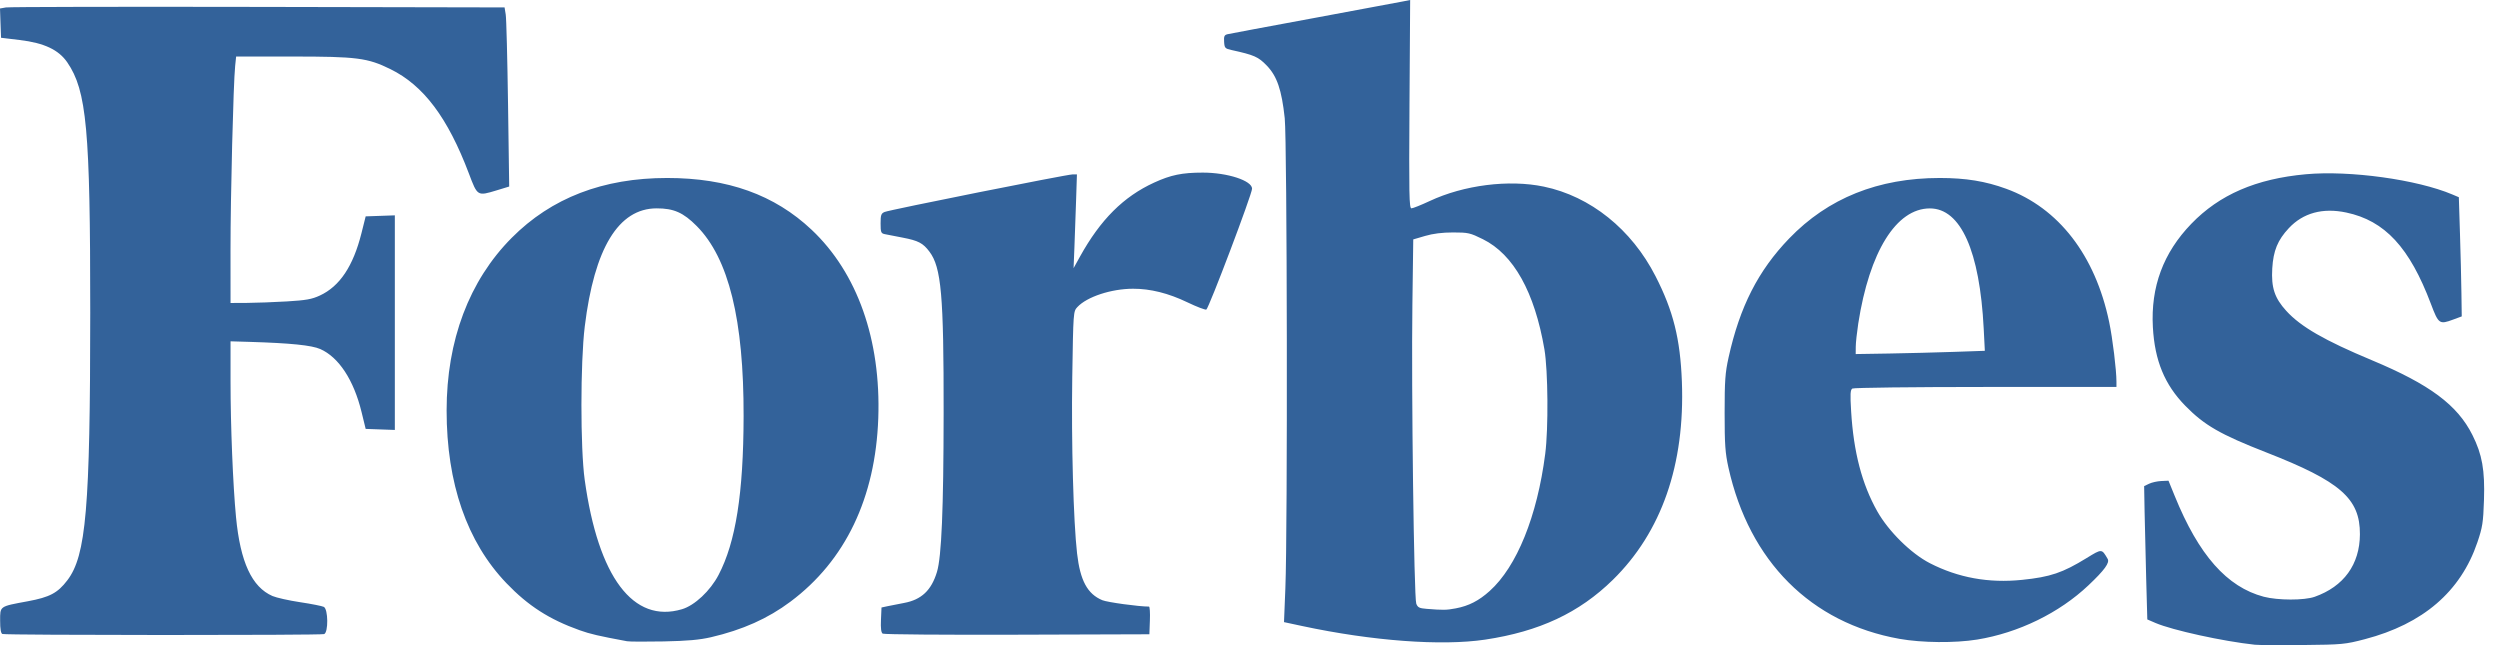 <?xml version="1.0" encoding="UTF-8"?> <svg xmlns="http://www.w3.org/2000/svg" width="93" height="24" viewBox="0 0 93 24" fill="none"><path fill-rule="evenodd" clip-rule="evenodd" d="M83.881 23.984C82.697 23.857 80.814 23.444 80.186 23.175L79.88 23.043L79.838 21.526C79.815 20.691 79.789 19.575 79.779 19.045L79.762 18.083L79.946 17.995C80.047 17.946 80.251 17.901 80.399 17.894L80.668 17.882L80.898 18.446C81.792 20.649 82.842 21.837 84.213 22.199C84.737 22.336 85.717 22.338 86.105 22.201C87.189 21.818 87.784 20.997 87.789 19.875C87.795 18.546 87.065 17.908 84.306 16.83C82.596 16.162 82 15.819 81.29 15.092C80.524 14.308 80.156 13.415 80.087 12.172C80.004 10.671 80.474 9.405 81.516 8.326C82.564 7.24 83.925 6.651 85.778 6.482C87.411 6.333 89.916 6.679 91.229 7.235L91.469 7.337L91.511 8.69C91.535 9.434 91.559 10.431 91.565 10.906L91.577 11.77L91.255 11.889C90.746 12.078 90.713 12.054 90.43 11.305C89.637 9.204 88.716 8.209 87.281 7.906C86.406 7.721 85.675 7.92 85.144 8.488C84.729 8.931 84.568 9.324 84.528 9.985C84.486 10.7 84.614 11.087 85.051 11.566C85.59 12.156 86.473 12.665 88.233 13.4C90.387 14.3 91.415 15.065 91.974 16.182C92.338 16.908 92.44 17.487 92.404 18.603C92.376 19.44 92.349 19.612 92.159 20.174C91.538 22.006 90.136 23.212 87.971 23.778C87.238 23.97 87.133 23.98 85.675 23.995C84.834 24.005 84.027 23.999 83.881 23.984ZM55.247 23.794C57.265 23.491 58.745 22.798 59.999 21.569C61.811 19.792 62.684 17.285 62.566 14.195C62.505 12.604 62.246 11.564 61.586 10.275C60.693 8.528 59.165 7.303 57.43 6.942C56.129 6.671 54.454 6.883 53.181 7.48C52.864 7.628 52.56 7.75 52.506 7.75C52.421 7.75 52.412 7.258 52.433 3.875L52.458 0L52.192 0.053C52.045 0.083 50.55 0.361 48.869 0.673C47.188 0.984 45.747 1.253 45.667 1.272C45.546 1.301 45.524 1.347 45.537 1.555C45.552 1.787 45.571 1.808 45.816 1.862C46.658 2.047 46.808 2.113 47.121 2.437C47.505 2.833 47.678 3.339 47.792 4.395C47.882 5.237 47.902 19.735 47.816 21.875L47.765 23.143L48.45 23.29C51.041 23.844 53.624 24.036 55.247 23.794ZM73.549 23.792C75.088 23.542 76.603 22.803 77.693 21.771C78.29 21.206 78.488 20.933 78.405 20.791C78.183 20.41 78.193 20.41 77.627 20.757C76.727 21.31 76.276 21.463 75.218 21.571C73.983 21.698 72.843 21.492 71.79 20.95C71.091 20.591 70.254 19.765 69.835 19.022C69.264 18.007 68.954 16.823 68.862 15.3C68.823 14.661 68.832 14.502 68.907 14.454C68.958 14.422 71.173 14.395 73.866 14.395L78.732 14.394V14.201C78.732 13.765 78.589 12.59 78.46 11.974C77.943 9.498 76.579 7.733 74.632 7.023C73.858 6.74 73.125 6.621 72.159 6.621C69.871 6.621 68.002 7.371 66.557 8.871C65.404 10.067 64.72 11.41 64.303 13.298C64.177 13.867 64.156 14.162 64.156 15.357C64.156 16.543 64.178 16.849 64.299 17.398C65.074 20.882 67.367 23.177 70.66 23.765C71.495 23.914 72.725 23.925 73.549 23.792ZM26.447 23.705C27.626 23.43 28.566 23.01 29.405 22.382C31.449 20.856 32.568 18.517 32.672 15.556C32.774 12.638 31.893 10.151 30.192 8.547C28.81 7.245 27.07 6.621 24.819 6.621C22.434 6.621 20.513 7.36 19.035 8.848C17.452 10.441 16.614 12.664 16.614 15.272C16.614 17.978 17.371 20.163 18.838 21.693C19.647 22.537 20.435 23.043 21.564 23.445C21.963 23.587 22.257 23.655 23.325 23.854C23.416 23.871 24.029 23.874 24.686 23.861C25.573 23.843 26.022 23.803 26.447 23.705ZM13.603 15.955L13.449 15.324C13.16 14.138 12.603 13.289 11.915 12.985C11.597 12.844 10.811 12.764 9.29 12.718L8.576 12.697V14.196C8.576 15.83 8.665 18.041 8.78 19.24C8.941 20.913 9.369 21.837 10.136 22.172C10.283 22.235 10.746 22.339 11.166 22.402C11.587 22.465 11.983 22.544 12.047 22.576C12.209 22.66 12.219 23.526 12.058 23.588C11.932 23.636 0.208 23.633 0.088 23.584C0.033 23.562 0.005 23.397 0.005 23.09C0.005 22.54 -0.03 22.564 1.035 22.367C1.852 22.215 2.144 22.06 2.505 21.587C3.204 20.67 3.355 18.905 3.357 11.637C3.358 4.811 3.226 3.375 2.503 2.32C2.182 1.852 1.642 1.597 0.736 1.489L0.039 1.405L0.019 0.861L0 0.316L0.219 0.277C0.339 0.256 4.562 0.247 9.603 0.257L18.77 0.276L18.813 0.542C18.837 0.688 18.875 2.187 18.899 3.873L18.942 6.939L18.47 7.083C17.758 7.299 17.762 7.301 17.443 6.455C16.656 4.375 15.755 3.176 14.522 2.571C13.671 2.153 13.278 2.103 10.875 2.103H8.784L8.748 2.452C8.681 3.106 8.574 7.313 8.575 9.295L8.576 11.271L9.19 11.268C9.528 11.266 10.195 11.241 10.671 11.213C11.388 11.17 11.601 11.132 11.9 10.993C12.637 10.652 13.138 9.902 13.445 8.68L13.603 8.049L14.688 8.011V15.994L13.603 15.955ZM32.838 23.572C32.778 23.533 32.758 23.38 32.772 23.058L32.792 22.599L33.024 22.549C33.152 22.522 33.427 22.468 33.635 22.429C34.278 22.309 34.648 21.96 34.855 21.276C35.025 20.719 35.1 18.936 35.103 15.357C35.108 10.98 35.017 9.946 34.574 9.36C34.335 9.042 34.162 8.952 33.58 8.84C33.292 8.785 32.99 8.726 32.908 8.709C32.775 8.681 32.758 8.638 32.758 8.312C32.758 7.996 32.779 7.939 32.908 7.885C33.107 7.803 39.688 6.488 39.898 6.488H40.062L40.03 7.468C40.013 8.007 39.984 8.792 39.968 9.212L39.937 9.976L40.175 9.546C40.938 8.169 41.794 7.315 42.933 6.793C43.557 6.507 43.974 6.421 44.746 6.421C45.662 6.421 46.577 6.72 46.577 7.019C46.577 7.22 44.964 11.482 44.875 11.516C44.832 11.533 44.517 11.412 44.175 11.248C43.463 10.906 42.795 10.739 42.146 10.741C41.338 10.743 40.436 11.04 40.079 11.422C39.927 11.586 39.926 11.595 39.888 14.037C39.851 16.454 39.931 19.402 40.067 20.588C40.183 21.598 40.452 22.096 41.006 22.327C41.191 22.405 42.361 22.565 42.743 22.565C42.772 22.565 42.787 22.797 42.776 23.08L42.757 23.595L37.841 23.611C35.165 23.62 32.933 23.602 32.838 23.572ZM25.37 22.663C25.841 22.523 26.422 21.979 26.731 21.387C27.37 20.166 27.655 18.359 27.662 15.49C27.671 11.895 27.108 9.607 25.918 8.409C25.418 7.906 25.064 7.75 24.425 7.751C23.008 7.753 22.108 9.233 21.753 12.147C21.589 13.486 21.588 16.677 21.751 17.849C22.255 21.473 23.555 23.202 25.37 22.663ZM54.156 22.631C54.639 22.54 55.014 22.347 55.416 21.985C56.425 21.078 57.184 19.205 57.482 16.885C57.604 15.94 57.587 13.787 57.453 12.998C57.088 10.864 56.305 9.462 55.163 8.898C54.69 8.664 54.617 8.647 54.055 8.647C53.653 8.647 53.307 8.69 53.013 8.777L52.573 8.906L52.541 11.334C52.499 14.445 52.6 22.232 52.685 22.456C52.739 22.598 52.799 22.628 53.068 22.649C53.697 22.699 53.805 22.697 54.156 22.631ZM72.68 13.09L73.836 13.05L73.794 12.229C73.647 9.334 72.939 7.752 71.79 7.753C70.541 7.754 69.543 9.36 69.127 12.035C69.077 12.364 69.034 12.754 69.034 12.902L69.032 13.171L70.278 13.151C70.963 13.139 72.044 13.112 72.68 13.09Z" fill="#33629A"></path></svg> 